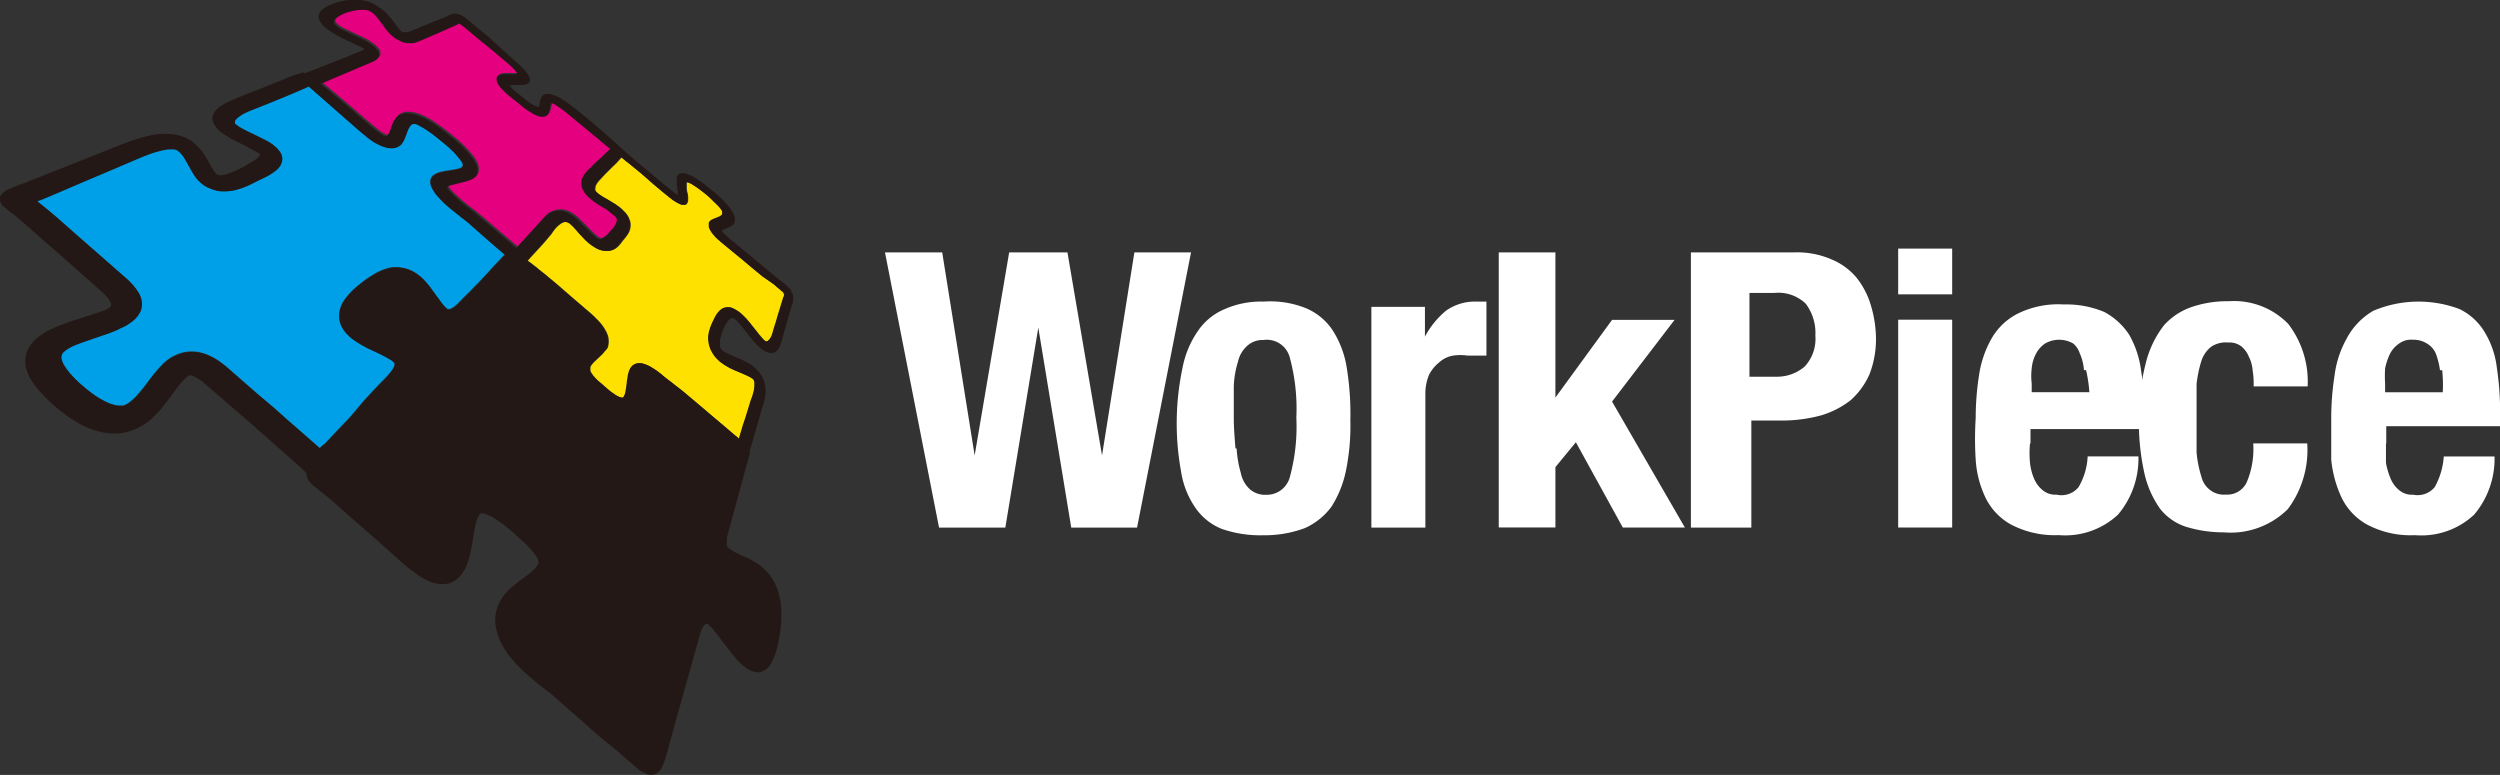 <svg xmlns="http://www.w3.org/2000/svg" width="150.847" height="46.759" viewBox="0 0 150.847 46.759">
  <rect x="0" y="0" width="150.847" height="46.759" fill="#333333" stroke="none"/>
  <g id="グループ_8" data-name="グループ 8" transform="translate(-606.153 -2481)">
    <g id="グループ_3" data-name="グループ 3" transform="translate(659.552 2496)">
      <path id="パス_1" data-name="パス 1" d="M52.843,9.93,54.8,22.18h0L56.883,9.93H60.4l2.086,12.25h0L64.438,9.93h3.418L64.6,26.534H60.629L58.641,14.467h0L56.652,26.534h-4L49.39,9.93h3.453Z" transform="translate(-49.39 -9.699)" fill="#fff"/>
      <path id="パス_2" data-name="パス 2" d="M70.905,18.407a5.786,5.786,0,0,1,.914-2.184,3.661,3.661,0,0,1,1.625-1.332,5.441,5.441,0,0,1,2.344-.453,5.78,5.78,0,0,1,2.539.391,3.614,3.614,0,0,1,1.625,1.332,5.861,5.861,0,0,1,.843,2.184,17.391,17.391,0,0,1,.231,3.258,13.54,13.54,0,0,1-.257,2.992,6.448,6.448,0,0,1-.879,2.211,4.023,4.023,0,0,1-1.625,1.305,6.927,6.927,0,0,1-2.477.426,7.068,7.068,0,0,1-2.539-.391,3.534,3.534,0,0,1-1.6-1.305,5.268,5.268,0,0,1-.843-2.184,16.144,16.144,0,0,1,.1-6.25Zm3.258,4.883a6.639,6.639,0,0,0,.257,1.5,1.774,1.774,0,0,0,.55.977,1.39,1.39,0,0,0,.977.328,1.438,1.438,0,0,0,1.429-1.074,11.569,11.569,0,0,0,.391-3.578,11.826,11.826,0,0,0-.391-3.613,1.432,1.432,0,0,0-1.6-1.074,1.359,1.359,0,0,0-.977.355,1.789,1.789,0,0,0-.55.941,5.716,5.716,0,0,0-.257,1.5v1.891c0,.684.062,1.305.1,1.855h.062Z" transform="translate(-52.946 -11.24)" fill="#fff"/>
      <path id="パス_3" data-name="パス 3" d="M87.812,14.759v1.793h0a5.26,5.26,0,0,1,1.27-1.563,3.035,3.035,0,0,1,1.82-.55h.621V17.7H90.386a2.917,2.917,0,0,0-.879,0,1.669,1.669,0,0,0-.817.391,2.387,2.387,0,0,0-.621.746,2.954,2.954,0,0,0-.231,1.136v8.105H84.58V14.759H87.8Z" transform="translate(-55.232 -11.242)" fill="#fff"/>
      <path id="パス_4" data-name="パス 4" d="M97.348,18.687h0L100.766,14h3.773l-3.773,4.93,4.395,7.6h-3.746l-2.832-5.147-1.234,1.5v3.643H93.93V9.93h3.418v8.757Z" transform="translate(-56.896 -9.699)" fill="#fff"/>
      <path id="パス_5" data-name="パス 5" d="M114.084,9.929a5.2,5.2,0,0,1,2.282.426,3.923,3.923,0,0,1,1.5,1.1,4.9,4.9,0,0,1,.843,1.6,7.238,7.238,0,0,1,.328,1.989,5.879,5.879,0,0,1-.391,2.239,4.574,4.574,0,0,1-1.136,1.563,5.375,5.375,0,0,1-1.793.919,9.088,9.088,0,0,1-2.282.309h-1.918v6.459H107.87V9.929Zm-1.074,7.5a2.556,2.556,0,0,0,1.722-.61,2.448,2.448,0,0,0,.648-1.872,2.926,2.926,0,0,0-.586-1.93,2.391,2.391,0,0,0-1.891-.643h-1.5v5.056H113Z" transform="translate(-59.242 -9.699)" fill="#fff"/>
      <path id="パス_6" data-name="パス 6" d="M125.778,9.67v2.76H122.52V9.67Zm0,4.29V26.5H122.52V13.96Z" transform="translate(-61.385 -9.67)" fill="#fff"/>
      <path id="パス_7" data-name="パス 7" d="M131.751,23.018a6.462,6.462,0,0,0,0,1.172,3.377,3.377,0,0,0,.257.977,1.789,1.789,0,0,0,.524.684,1.172,1.172,0,0,0,.817.257,1.33,1.33,0,0,0,1.332-.453,4.027,4.027,0,0,0,.55-1.855h3.063a5.227,5.227,0,0,1-1.234,3.516,4.664,4.664,0,0,1-3.578,1.234,5.655,5.655,0,0,1-2.894-.648,3.7,3.7,0,0,1-1.527-1.625,6.193,6.193,0,0,1-.586-2.282,19.631,19.631,0,0,1,0-2.5,16.675,16.675,0,0,1,.2-2.575,6.268,6.268,0,0,1,.746-2.211,3.787,3.787,0,0,1,1.6-1.527,5.526,5.526,0,0,1,2.77-.55,5.909,5.909,0,0,1,2.441.453,4.106,4.106,0,0,1,1.5,1.367,5.806,5.806,0,0,1,.719,2.148,18.028,18.028,0,0,1,.231,2.77v.781h-6.9v.879Zm3.258-4.43a3.093,3.093,0,0,0-.257-1.012,1.315,1.315,0,0,0-.391-.586,1.7,1.7,0,0,0-1.7,0,1.684,1.684,0,0,0-.55.621,2.338,2.338,0,0,0-.257.879,3.938,3.938,0,0,0,0,.914v.524h3.48a8.3,8.3,0,0,0-.2-1.332h-.133Z" transform="translate(-62.663 -11.262)" fill="#fff"/>
      <path id="パス_8" data-name="パス 8" d="M148.052,18.6a2.176,2.176,0,0,0-.231-.843,1.565,1.565,0,0,0-.453-.621,1.177,1.177,0,0,0-.781-.231,1.588,1.588,0,0,0-1.039.257,1.8,1.8,0,0,0-.586.843,7.426,7.426,0,0,0-.293,1.4v4.137a6.91,6.91,0,0,0,.293,1.465,1.412,1.412,0,0,0,.55.817,1.348,1.348,0,0,0,.914.257,1.3,1.3,0,0,0,1.27-.746,5.165,5.165,0,0,0,.391-2.344h3.258a5.942,5.942,0,0,1-1.172,3.968,4.906,4.906,0,0,1-3.871,1.4,7.684,7.684,0,0,1-2.246-.328,3.257,3.257,0,0,1-1.6-1.11,5.972,5.972,0,0,1-.941-2.148,14.294,14.294,0,0,1-.328-3.258,12.989,12.989,0,0,1,.391-3.258,6.077,6.077,0,0,1,1.136-2.406,4.011,4.011,0,0,1,1.722-1.11,6.719,6.719,0,0,1,2.184-.328,4.56,4.56,0,0,1,3.578,1.367,5.708,5.708,0,0,1,1.172,3.773h-3.258a5.111,5.111,0,0,0-.062-.977Z" transform="translate(-65.529 -11.238)" fill="#fff"/>
      <path id="パス_9" data-name="パス 9" d="M157.563,23v1.172a4.593,4.593,0,0,0,.293.977,1.79,1.79,0,0,0,.524.684,1.172,1.172,0,0,0,.817.257,1.347,1.347,0,0,0,1.305-.453,4.411,4.411,0,0,0,.55-1.855h3.063a5.227,5.227,0,0,1-1.234,3.516,4.664,4.664,0,0,1-3.578,1.234,5.567,5.567,0,0,1-2.894-.648,3.7,3.7,0,0,1-1.527-1.625,7.03,7.03,0,0,1-.621-2.282v-2.5a16.682,16.682,0,0,1,.2-2.575,6.108,6.108,0,0,1,.719-2.211,4.207,4.207,0,0,1,1.625-1.7,7.008,7.008,0,0,1,5.2-.1,3.6,3.6,0,0,1,1.5,1.367,5.31,5.31,0,0,1,.746,2.148,18.009,18.009,0,0,1,.2,2.77v.781H157.58V23Zm3.258-4.43a4.459,4.459,0,0,0-.257-1.012,1.289,1.289,0,0,0-.524-.586,1.494,1.494,0,0,0-.843-.231,1.247,1.247,0,0,0-.843.231,1.683,1.683,0,0,0-.55.621,3.79,3.79,0,0,0-.293.879,7.853,7.853,0,0,0,0,.914v.524h3.48a8.534,8.534,0,0,0-.035-1.332h-.133Z" transform="translate(-66.996 -11.241)" fill="#fff"/>
    </g>
    <g id="グループ_2" data-name="グループ 2" transform="translate(606.153 2481)">
      <path id="パス_10" data-name="パス 10" d="M27.758,12.634l-.047-.035-.035-.035c-.176-.129-.328-.258-.48-.375l-.422-.34c-.129-.105-.246-.211-.351-.3a3.179,3.179,0,0,1-.281-.281c-.082-.094-.152-.176-.222-.246a1.674,1.674,0,0,1-.164-.234c-.047-.07-.082-.152-.129-.222a.706.706,0,0,1-.07-.222v-.187A.484.484,0,0,1,25.7,9.87a.52.52,0,0,1,.129-.094l.129-.07s.094-.035.141-.047a.715.715,0,0,1,.152-.035l.152-.035.3-.047.281-.047.234-.047a1.03,1.03,0,0,0,.176-.059l.07-.047a.239.239,0,0,0,.035-.222.475.475,0,0,0-.059-.105.52.52,0,0,0-.094-.129,1.574,1.574,0,0,0-.129-.164l-.105-.129-.129-.141L26.833,8.3s-.105-.105-.176-.164c-.269-.234-.5-.422-.726-.6s-.41-.316-.574-.422c-.141-.094-.281-.176-.422-.258a1.905,1.905,0,0,0-.269-.129.316.316,0,0,0-.246.023l-.047.035-.047.059a.694.694,0,0,0-.047.07L24.233,7c-.023.059-.047.129-.082.2l-.082.222a1.952,1.952,0,0,1-.094.234.848.848,0,0,1-.129.222.7.7,0,0,1-.129.141.594.594,0,0,1-.187.105.685.685,0,0,1-.258.059,1.546,1.546,0,0,1-.328-.023,2.544,2.544,0,0,1-.422-.141A3.56,3.56,0,0,1,22.1,7.8a2.829,2.829,0,0,1-.422-.316c-.152-.117-.316-.258-.492-.41L18.273,4.519,18.2,4.46l-.047.023-.094.047-.105.047-.3.129-.773.328-1.03.422-1.066.422a4.471,4.471,0,0,0-.539.246,1.488,1.488,0,0,0-.316.211.668.668,0,0,0-.152.164.143.143,0,0,0-.035.105v.07c0,.012.012.023.023.035s.035.035.047.047a.21.21,0,0,0,.082.059L14,6.9l.141.082.152.082c.117.059.234.129.375.187l.41.2.422.211a4.537,4.537,0,0,1,.422.234,1.944,1.944,0,0,1,.246.187,2,2,0,0,1,.222.222,1.2,1.2,0,0,1,.164.258.607.607,0,0,1,.059.281A.657.657,0,0,1,16.5,9.2a1.075,1.075,0,0,1-.281.328,4.105,4.105,0,0,1-.468.316c-.187.105-.457.222-.667.328s-.4.211-.6.293a2.9,2.9,0,0,1-.562.2,4.158,4.158,0,0,1-.55.105,2.352,2.352,0,0,1-.574,0h-.023a1.68,1.68,0,0,1-.328-.082,2.179,2.179,0,0,1-.293-.117c-.094-.047-.176-.094-.258-.141a2.572,2.572,0,0,1-.211-.164c-.059-.059-.129-.105-.176-.164a1.845,1.845,0,0,1-.141-.176,1.526,1.526,0,0,1-.117-.176l-.105-.176-.187-.328c-.059-.105-.117-.222-.176-.316s-.105-.187-.164-.269a.933.933,0,0,0-.176-.2.758.758,0,0,0-.105-.094.356.356,0,0,0-.082-.059l-.082-.035-.094-.023h-.3a2.714,2.714,0,0,0-.445.07,4.736,4.736,0,0,0-.621.176c-.234.082-.515.187-.808.316l-1.639.7-1.745.738-1.417.609-.586.246-.2.082-.187.082-.164.059-.152.059.141.117.164.129.187.152.2.164.5.422,1.206,1.066,1.5,1.312,1.358,1.194a5.85,5.85,0,0,1,.48.457,2.987,2.987,0,0,1,.34.445,1.742,1.742,0,0,1,.2.422,1.011,1.011,0,0,1,.035.457,1.573,1.573,0,0,1-.082.316,1.14,1.14,0,0,1-.176.281,1.167,1.167,0,0,1-.234.246,2.287,2.287,0,0,1-.269.2,1.493,1.493,0,0,1-.293.176c-.105.059-.211.094-.316.152s-.211.094-.316.141l-.328.129-.656.222-.644.222c-.211.07-.41.141-.574.211a3.366,3.366,0,0,0-.468.211,1.226,1.226,0,0,0-.222.141,1.24,1.24,0,0,0-.141.117.644.644,0,0,0-.082.105A.372.372,0,0,0,3.3,20.7a.4.4,0,0,0,0,.234,1.335,1.335,0,0,0,.176.4,4.885,4.885,0,0,0,.422.55,6.2,6.2,0,0,0,.691.667,8.866,8.866,0,0,0,.738.574,5.384,5.384,0,0,0,.621.363,2.4,2.4,0,0,0,.48.187,1.476,1.476,0,0,0,.328.059h.281l.117-.047.129-.07s.105-.07.152-.105a1.521,1.521,0,0,0,.164-.141l.176-.164c.059-.059.117-.129.176-.2q.176-.193.351-.422c.117-.152.234-.316.351-.468s.246-.316.375-.468l.422-.457a3.645,3.645,0,0,1,.328-.269,2.137,2.137,0,0,1,.422-.234,2.324,2.324,0,0,1,.48-.164,2.188,2.188,0,0,1,.55-.047,2.236,2.236,0,0,1,.55.082,2.607,2.607,0,0,1,.5.187,5.262,5.262,0,0,1,.492.281c.164.117.328.246.492.375l1.7,1.487,1.159.984c.422.375.855.761,1.276,1.124l1.042.913.422.375.023.023v-.023l.094-.082.082-.082.105-.07.094-.094.2-.211.527-.562.738-.773.831-.984.141-.152.141-.152.141-.152.141-.152c.07-.07.141-.152.211-.222l.2-.211.2-.2.187-.2a2.39,2.39,0,0,0,.269-.316,1.608,1.608,0,0,0,.152-.234.813.813,0,0,0,.059-.152v-.141a.165.165,0,0,0-.047-.047l-.105-.082-.129-.094-.164-.094a1.4,1.4,0,0,0-.187-.094c-.105-.059-.234-.129-.363-.187l-.4-.187q-.228-.105-.422-.211a3.043,3.043,0,0,1-.422-.246l-.07-.047-.07-.047-.07-.047-.07-.047a1.413,1.413,0,0,1-.281-.246,3.07,3.07,0,0,1-.258-.293,1.383,1.383,0,0,1-.187-.34,1.435,1.435,0,0,1-.094-.386V18.4a1.552,1.552,0,0,1,.059-.515,1.64,1.64,0,0,1,.222-.48,3.852,3.852,0,0,1,.386-.48,5.126,5.126,0,0,1,.527-.48l.059-.047.059-.047.059-.047.059-.047a7.234,7.234,0,0,1,.621-.422,3.15,3.15,0,0,1,.562-.281A2.83,2.83,0,0,1,23.2,15.4a1.985,1.985,0,0,1,.527,0,2.112,2.112,0,0,1,1.054.41,2.675,2.675,0,0,1,.386.34c.105.117.211.234.316.363s.187.246.269.363.164.234.246.34.152.222.222.3a1.911,1.911,0,0,0,.2.234l.105.105.07.059h.129a1.215,1.215,0,0,0,.117-.047.785.785,0,0,0,.164-.105c.07-.059.141-.117.2-.176l.082-.082.141-.141.164-.176.281-.269.094-.094.082-.082.059-.07.035-.035.082-.082.082-.082.082-.082.082-.082.515-.55.422-.468.316-.328.117-.129a2.035,2.035,0,0,0,.152-.176c.023-.023.023-.035.047-.059-.691-.562-2.26-1.967-2.26-1.967l-.047-.035Z" transform="translate(0.405 0.728)" fill="#00a0e9"/>
      <path id="パス_11" data-name="パス 11" d="M30.258,12.777a1.191,1.191,0,0,1,.328-.152,1.264,1.264,0,0,1,.48-.035,1.641,1.641,0,0,1,.691.316c.094.07.187.152.281.234l.234.234L32.9,14l.164.152.094.07.07.047a.394.394,0,0,0,.117.047.346.346,0,0,0,.105-.023l.07-.035a.522.522,0,0,0,.094-.059l.105-.082.105-.105a1.241,1.241,0,0,0,.117-.141,3.071,3.071,0,0,0,.258-.293,1.5,1.5,0,0,0,.129-.234.491.491,0,0,0,.047-.176.2.2,0,0,0-.059-.187l-.082-.082-.5-.4-.269-.152-.281-.176c-.094-.059-.187-.129-.281-.2l-.047-.047-.059-.047-.059-.047-.059-.047-.129-.129-.105-.141-.094-.152a.464.464,0,0,1-.07-.152.808.808,0,0,1-.047-.293.726.726,0,0,1,.047-.269.842.842,0,0,1,.141-.246,1.065,1.065,0,0,1,.211-.246l.375-.375.363-.328.609-.586-.2-.164-.562-.468-.843-.7-.8-.656c-.152-.129-.293-.246-.422-.34s-.234-.176-.328-.234-.164-.105-.222-.141L30.48,6.1h-.059l-.023.035s-.023.164-.035.2-.035.094-.035.141a.618.618,0,0,1-.035.141.717.717,0,0,1-.059.141.51.51,0,0,1-.07.082.475.475,0,0,1-.105.059.346.346,0,0,1-.152.023.58.58,0,0,1-.2-.023,1.366,1.366,0,0,1-.3-.117c-.105-.059-.211-.117-.316-.187s-.222-.152-.351-.246-.222-.187-.4-.328-.328-.258-.468-.375c-.117-.105-.234-.211-.351-.328a1.922,1.922,0,0,1-.246-.281.637.637,0,0,1-.141-.492.356.356,0,0,1,.059-.082.109.109,0,0,1,.082-.047l.082-.035.2-.023h.492a1.988,1.988,0,0,0,.269,0,.089.089,0,0,0,.047-.023V4.3l-.035-.07a.806.806,0,0,0-.129-.152l-.234-.234c-.094-.094-.222-.187-.363-.316l-.738-.621-.808-.656-.6-.5-.234-.2-.105-.082-.094-.07-.082-.059-.059-.047-.059.035-.082.035-.094.047-.117.047-.129.059-.316.141-.422.187-.48.211-.7.3a1.249,1.249,0,0,1-.222.082,1.506,1.506,0,0,1-.222.047h-.246a1.084,1.084,0,0,1-.269-.047,1.564,1.564,0,0,1-.211-.082.82.82,0,0,1-.2-.105,1.525,1.525,0,0,1-.176-.117,1.24,1.24,0,0,1-.141-.117,1.166,1.166,0,0,1-.129-.117l-.105-.117-.094-.117-.094-.117-.164-.234c-.059-.07-.105-.141-.164-.222a1.488,1.488,0,0,0-.164-.2A1.945,1.945,0,0,0,19.73.728L19.637.646,19.555.587,19.473.54,19.379.505,19.18.47H18.9a1.927,1.927,0,0,0-.363.047c-.152.035-.3.07-.457.117a2.82,2.82,0,0,0-.386.176c-.082.047-.164.105-.246.164a.468.468,0,0,0-.117.141.162.162,0,0,0,0,.105v.047a.089.089,0,0,0,.023.047c.012.023.035.035.047.047l.082.07.117.094.141.082.164.082.176.082c.141.07.281.141.422.2l.422.2a3.56,3.56,0,0,1,.422.222c.129.082.258.176.386.269l.094.094a.644.644,0,0,1,.082.105A.458.458,0,0,1,20,2.976a.372.372,0,0,1,.035.105.444.444,0,0,1,0,.176.3.3,0,0,1-.094.141,1.326,1.326,0,0,1-.152.117,1.769,1.769,0,0,1-.211.105l-.808.34-.878.375-.714.3-.3.129-.105.047-.094.035-.082.035-.082.035L16.615,5a1.284,1.284,0,0,1,.117.094l.129.105L17,5.318l.222.187.574.48.785.667c.269.246.562.492.855.726h0c.141.141.281.234.386.328s.222.164.3.222a1.9,1.9,0,0,0,.211.117.416.416,0,0,0,.105.047h.035l.047-.047.047-.059s.047-.047.047-.082.035-.059.047-.094a1.127,1.127,0,0,0,.082-.211c.023-.07.059-.152.082-.234a2.183,2.183,0,0,1,.117-.234,1.287,1.287,0,0,1,.164-.211.752.752,0,0,1,.152-.117,1.564,1.564,0,0,1,.211-.082,1,1,0,0,1,.269-.023,1.453,1.453,0,0,1,.316.035h.023a3.585,3.585,0,0,1,.562.2,4.46,4.46,0,0,1,.609.34c.211.141.445.3.7.5s.539.433.855.691c.176.164.316.316.457.457.117.129.234.258.34.386a3.485,3.485,0,0,1,.234.34,1.126,1.126,0,0,1,.129.328.829.829,0,0,1,0,.34.717.717,0,0,1-.059.141.276.276,0,0,1-.094.105.421.421,0,0,1-.117.082l-.129.07s-.094.035-.141.047l-.141.047-1.1.281s-.047.035-.035.059v.023a.324.324,0,0,0,.07.129,2.181,2.181,0,0,0,.269.3c.129.129.293.281.515.468s.48.4.808.632l.972.82,1.534,1.312,1.7-1.862a1.81,1.81,0,0,1,.316-.281Z" transform="translate(2.917 0.045)" fill="#e4007f"/>
      <path id="パス_12" data-name="パス 12" d="M25.78,25.57Z" transform="translate(4.502 4.338)" fill="#231815"/>
      <path id="パス_13" data-name="パス 13" d="M42.425,16.185l-.105-.094-.129-.105a2.627,2.627,0,0,0-.234-.2L41.3,15.33l-.738-.609-.539-.457-.176-.141-.925-.761c-.094-.082-.176-.152-.258-.222s-.152-.141-.222-.211l-.176-.211a2.037,2.037,0,0,1-.129-.211.813.813,0,0,1-.059-.152v-.234a.248.248,0,0,1,.035-.082l.059-.059a.32.32,0,0,1,.059-.047l.07-.035.07-.035.152-.059.141-.059a1.029,1.029,0,0,0,.117-.059.157.157,0,0,0,.082-.07c0-.012.023-.023.023-.047v-.141a1.216,1.216,0,0,0-.082-.141c-.047-.059-.105-.129-.187-.222a3.728,3.728,0,0,0-.3-.293c-.117-.105-.269-.258-.422-.386s-.3-.234-.422-.328-.234-.164-.328-.222a1.38,1.38,0,0,0-.222-.129.419.419,0,0,0-.129-.047s-.094-.035-.082.035v.316a.875.875,0,0,0,.035.234,1.818,1.818,0,0,1,.047.246v.234a.4.4,0,0,1-.059.2c-.012.012-.023.035-.047.047s-.035.023-.059.035h-.176a.577.577,0,0,1-.2-.07,1.9,1.9,0,0,1-.211-.117,1.491,1.491,0,0,1-.222-.152c-.082-.059-.152-.129-.234-.187-.246-.2-.527-.433-.808-.667l-.749-.656-.609-.5-.246-.2-.129-.094-.105-.094-.094-.07-.07-.059-.035.047L32.46,8.5l-.258.246-.34.34c-.129.129-.246.258-.363.386a1.712,1.712,0,0,0-.187.222.934.934,0,0,0-.094.187.878.878,0,0,0-.023.234c.07.211.656.515.656.515l.258.152.269.164c.094.059.176.129.269.187a2.034,2.034,0,0,1,.176.152l.176.176a1.279,1.279,0,0,1,.152.2.777.777,0,0,1,.105.222.786.786,0,0,1,.07.328.986.986,0,0,1-.047.316,1.015,1.015,0,0,1-.164.316,3.812,3.812,0,0,1-.269.34,2.85,2.85,0,0,1-.234.293,1.309,1.309,0,0,1-.246.2,1.246,1.246,0,0,1-.293.105,1.427,1.427,0,0,1-.316,0H31.71a1.317,1.317,0,0,1-.363-.117,1.884,1.884,0,0,1-.328-.2c-.105-.082-.2-.152-.293-.234a2.434,2.434,0,0,1-.246-.246l-.222-.234-.2-.234-.187-.2a1.8,1.8,0,0,0-.164-.152l-.094-.07a.477.477,0,0,0-.3-.047.887.887,0,0,0-.211.105,2.342,2.342,0,0,0-.258.222,3.261,3.261,0,0,0-.3.4l-.468.55-.386.422-.258.281-.094.105-.07.07s-.07.105-.094.105h-.012l-.035.07a.926.926,0,0,0,.129.094l.164.129.2.152.222.187.3.234.785.656.984.855.937.8a3.819,3.819,0,0,1,.386.363,2.861,2.861,0,0,1,.316.34,2.193,2.193,0,0,1,.234.34,1.614,1.614,0,0,1,.164.351A1.052,1.052,0,0,1,32,19.3a1.016,1.016,0,0,1-.059.328,1.183,1.183,0,0,1-.152.187l-.176.211-.2.187-.187.176a2.165,2.165,0,0,0-.164.164,1.326,1.326,0,0,0-.117.152.351.351,0,0,0-.047.094v.211a.484.484,0,0,0,.059.129c.047.07.094.141.141.2.082.094.176.187.269.281a5.429,5.429,0,0,1,.422.363c.152.129.281.246.4.328s.211.152.293.2a1.038,1.038,0,0,0,.2.094l.105.035h.094l.035-.047s.023-.035.035-.059.023-.059.035-.082c.035-.035,0-.07.035-.105s0-.035.023-.129.035-.176.047-.281.023-.2.035-.3a2.942,2.942,0,0,0,.047-.316,2.136,2.136,0,0,1,.082-.293,1.182,1.182,0,0,1,.082-.176.554.554,0,0,1,.129-.152.594.594,0,0,1,.187-.105.891.891,0,0,1,.246-.035.8.8,0,0,1,.281.059,2.376,2.376,0,0,1,.3.129c.105.059.211.129.328.2s.234.176.363.269l.07.059.152.129.211.164.234.176c.082.059.152.129.234.187l.211.164.164.129.117.094.82.691.925.785.749.632.3.258.152.129.141.117.129.105.094.094.023-.082.023-.094a.354.354,0,0,0,.035-.105L40,24.722l.047-.152c.035-.094.082-.246.129-.422s.129-.386.2-.621.152-.492.234-.761a2.323,2.323,0,0,0,.152-.457,1.808,1.808,0,0,0,.059-.363v-.234a.2.2,0,0,0-.035-.117v-.023l-.035-.035L40.7,21.49l-.082-.047a.442.442,0,0,0-.094-.059l-.117-.059-.129-.059-.293-.129-.316-.129-.328-.152c-.105-.059-.269-.152-.34-.2s-.152-.105-.234-.164a2.1,2.1,0,0,1-.234-.222A1.192,1.192,0,0,1,38.326,20a1.528,1.528,0,0,1-.164-.3,1.969,1.969,0,0,1-.105-.375,1.773,1.773,0,0,1-.023-.351,1.306,1.306,0,0,1,.059-.363,2.021,2.021,0,0,1,.129-.375,3.783,3.783,0,0,1,.234-.492,1.29,1.29,0,0,1,.234-.328.81.81,0,0,1,.258-.187.94.94,0,0,1,.316-.047.47.47,0,0,1,.176.035,1.182,1.182,0,0,1,.176.082l.176.105c.059.035.105.082.164.117l.152.141.141.141a1.4,1.4,0,0,1,.129.141l.129.152c.082.094.152.2.234.293l.222.281c.07.094.141.176.2.246s.117.141.176.2a.67.67,0,0,0,.094.082l.047.047h.07a.2.2,0,0,0,.082-.035.9.9,0,0,0,.105-.105,1.763,1.763,0,0,0,.117-.2,1.533,1.533,0,0,0,.105-.328c.059-.187.129-.41.187-.621s.129-.433.187-.621l.141-.468.059-.187.035-.117a.257.257,0,0,0,.035-.094.3.3,0,0,1,.023-.082v-.059a.446.446,0,0,0-.07-.059l-.094-.082Z" transform="translate(4.731 1.357)" fill="#ffe100"/>
      <path id="パス_14" data-name="パス 14" d="M47.685,17.584l-.094-.117-.094-.094-.094-.094-.094-.094-.55-.422-.574-.48-.738-.609-.035-.035-.667-.55-.913-.749-.105-.094a.5.5,0,0,1-.082-.082l-.07-.07-.047-.047L43.493,14l-.023-.035a.264.264,0,0,1,.059-.059.547.547,0,0,1,.117-.059l.152-.059.164-.07.082-.047.07-.047.059-.059a.377.377,0,0,0,.047-.082.758.758,0,0,0,.047-.152V13.2a.618.618,0,0,0-.035-.141.987.987,0,0,0-.07-.164c-.059-.105-.129-.211-.2-.316a4.06,4.06,0,0,0-.293-.34,3.982,3.982,0,0,0-.386-.375,6.117,6.117,0,0,0-.492-.422c-.187-.152-.34-.269-.492-.386s-.293-.2-.422-.281a2.023,2.023,0,0,0-.351-.187,1.338,1.338,0,0,0-.3-.105h-.187a.333.333,0,0,0-.141.047.316.316,0,0,0-.094.082.416.416,0,0,0-.047.105v.41c0,.07.059.5.059.5v.176l-.047-.035-.07-.047-.234-.176-.8-.656-.785-.656-.6-.5-.246-.211-1.675-1.5-.726-.621c-.258-.222-.527-.422-.785-.644-.187-.152-.363-.281-.5-.386s-.281-.211-.422-.3a2.361,2.361,0,0,0-.375-.211,2.913,2.913,0,0,0-.34-.129c-.059-.012-.129-.023-.2-.035H32.86a.288.288,0,0,0-.129.047.157.157,0,0,0-.082.07.484.484,0,0,0-.082.129c-.023.047-.07.234-.082.269a1.233,1.233,0,0,1-.035.246c-.012.012-.07.105-.621-.258-.094-.07-.2-.152-.316-.258-.164-.129-.293-.234-.422-.328a2.957,2.957,0,0,1-.258-.234c-.059-.059-.105-.117-.129-.141a.107.107,0,0,1-.035-.059l.187-.023h.656l.094-.023.094-.023.082-.047a.264.264,0,0,0,.059-.059.189.189,0,0,0,.047-.082V4.819a.211.211,0,0,0-.023-.117,1.628,1.628,0,0,0-.129-.246,1.6,1.6,0,0,0-.222-.269,4.02,4.02,0,0,0-.316-.3c-.129-.105-1.9-1.721-1.9-1.721l-.6-.48-.234-.2-.117-.094-.105-.094-.105-.082-.094-.07-.094-.07L27.848,1a1.044,1.044,0,0,0-.117-.059L27.591.885A.88.88,0,0,0,27.415.85h-.129l-.094.023-.082.035-.07.035-.082.035-.094.047-.105.047-.129.047-.328.129-.457.187-.48.2-.714.293-.152.047h-.281s-.082-.059-.129-.094l-.152-.187c-.059-.07-.117-.152-.187-.246s-.129-.176-.2-.269l-.117-.141L23.3.9,23.164.756A2.039,2.039,0,0,0,23,.616c-.059-.047-.129-.094-.2-.141L22.591.334A1.22,1.22,0,0,0,22.38.217a2.278,2.278,0,0,0-.258-.094C21.982.089,21.841.053,21.7.03h-.457a2.659,2.659,0,0,0-.527.035,4.014,4.014,0,0,0-.539.129,4.552,4.552,0,0,0-.457.187,3.052,3.052,0,0,0-.328.2A.493.493,0,0,0,19.206.8a.491.491,0,0,0-.059.258.484.484,0,0,0,.059.222,1.491,1.491,0,0,0,.152.222,1.788,1.788,0,0,0,.211.211c.082.059.164.129.246.176a3.541,3.541,0,0,0,.386.246c.129.082.269.141.4.211l.386.187.363.176.176.07.141.07.105.059.082.047.035.035-.035.035-.047.035-.07.035-.094.035-.831.34-1.686.667-.7.269-.105.047a.136.136,0,0,0-.105-.047,7.317,7.317,0,0,0-1.089.375l-.785.316-1.054.422-1.066.422c-.222.094-.422.176-.609.269a3.68,3.68,0,0,0-.457.281,1.388,1.388,0,0,0-.293.293.926.926,0,0,0-.129.34.594.594,0,0,0,.047.281.884.884,0,0,0,.152.269,2.219,2.219,0,0,0,.222.246,2.154,2.154,0,0,0,.258.2c.141.094.281.176.422.258s.293.152.422.222l.422.2.878.492c.07.047.047.105.012.152a1.085,1.085,0,0,1-.164.164,2.915,2.915,0,0,1-.351.222,6.384,6.384,0,0,1-1.475.714,2.215,2.215,0,0,1-.269.059h-.152a.314.314,0,0,1-.141-.047l-.094-.094a2.375,2.375,0,0,1-.152-.211c-.047-.082-.105-.176-.164-.269s-.117-.2-.176-.316-.129-.222-.2-.328l-.117-.164L11.981,9l-.164-.164c-.059-.059-.4-.34-.4-.34s-.176-.094-.269-.141a2.346,2.346,0,0,0-.3-.117,3.353,3.353,0,0,0-.328-.082h-.023a3.545,3.545,0,0,0-.7-.047,4.077,4.077,0,0,0-.749.082c-.281.059-.562.129-.831.211-.3.094-.621.211-.984.351l-1.675.667-1.792.714-1.452.574-.6.234-.3.129-.269.094L.9,11.26l-.211.082-.187.082a1.659,1.659,0,0,0-.211.094,1.278,1.278,0,0,0-.2.152,1,1,0,0,0-.176.258v.164a.618.618,0,0,0,.035.141c.023.047.047.082.07.129a.316.316,0,0,0,.082.094,1.911,1.911,0,0,0,.234.2c.082.07.164.129.258.2l.3.234c.105.094.234.187.375.316l.5.445c.316.281.749.667,1.241,1.089L4.557,16.3l1.393,1.23c.129.117.258.234.375.363a1.261,1.261,0,0,1,.211.281.906.906,0,0,1,.082.187V18.5a.875.875,0,0,1-.152.129l-.187.105c-.141.07-1.7.562-1.7.562-.234.07-.468.152-.7.234l-.363.141c-.117.047-.234.094-.363.152s-.234.117-.363.176a3.305,3.305,0,0,0-.34.211,2.516,2.516,0,0,0-.609.539,2.118,2.118,0,0,0-.222.34,2.055,2.055,0,0,0-.141.375,1.833,1.833,0,0,0,0,.714,2.854,2.854,0,0,0,.293.738,5.546,5.546,0,0,0,.6.785,8.666,8.666,0,0,0,.878.855,9.4,9.4,0,0,0,.937.714,6.2,6.2,0,0,0,.9.515,4.584,4.584,0,0,0,.878.3,3.85,3.85,0,0,0,.89.105,3.155,3.155,0,0,0,.667-.082,3.486,3.486,0,0,0,1.112-.48,2.266,2.266,0,0,0,.422-.328,7.129,7.129,0,0,0,.515-.515c.152-.176.281-.351.422-.527s.246-.34.363-.492.222-.3.316-.422l.152-.187a2.039,2.039,0,0,1,.141-.164l.129-.129.105-.094.094-.059a.467.467,0,0,0,.047-.035H11.4a.239.239,0,0,1,.105.023.906.906,0,0,1,.187.082c.094.047.187.105.269.152a2.448,2.448,0,0,1,.34.269l2.9,2.506,1.312,1.159,1.066.937.422.386.258.234.141.141s.023.105.035.164c-.059.187.386.632.5.691a2,2,0,0,1,.3.246l.351.269q.193.158.422.351l.375.34.972.855,1.3,1.136,1.37,1.218c.281.258.55.48.8.667a5.769,5.769,0,0,0,.714.468,2.718,2.718,0,0,0,.667.258,1.99,1.99,0,0,0,.644.035,1.257,1.257,0,0,0,.457-.164,1.477,1.477,0,0,0,.363-.293,2.178,2.178,0,0,0,.269-.375,2.821,2.821,0,0,0,.176-.386,5.753,5.753,0,0,0,.176-.6c.047-.2.082-.4.117-.6s.059-.375.094-.562.059-.351.094-.5a1.114,1.114,0,0,1,.047-.211.878.878,0,0,1,.059-.187c.023-.059.035-.105.059-.152a.421.421,0,0,1,.059-.105l.047-.07a.467.467,0,0,1,.035-.047h.129a.638.638,0,0,1,.258.059,2.1,2.1,0,0,1,.457.234c.222.141.445.293.656.457a8.464,8.464,0,0,1,.855.749,4.9,4.9,0,0,1,.55.515c.129.152.269.293.363.422a2.492,2.492,0,0,1,.187.293.813.813,0,0,1,.059.152v.117a.145.145,0,0,1-.047.094.976.976,0,0,1-.094.141,1.627,1.627,0,0,1-.246.246,2.89,2.89,0,0,1-.34.281l-.4.3c-.141.105-.281.222-.422.328l-.211.187-.2.211a1.944,1.944,0,0,0-.187.246,2.946,2.946,0,0,0-.176.281,2.8,2.8,0,0,0-.152.328,2.371,2.371,0,0,0-.105.386,2.56,2.56,0,0,0-.035.422,2.017,2.017,0,0,0,.047.457,3.654,3.654,0,0,0,.351.984,4.73,4.73,0,0,0,.656.949,9.75,9.75,0,0,0,.984.984c.386.34.855.7,1.347,1.077l1.546,1.358,1.405,1.241,1.054.855.4.351.269.234.234.2.211.187a2.254,2.254,0,0,0,.2.152,1.16,1.16,0,0,0,.2.129.777.777,0,0,0,.222.105.859.859,0,0,0,.234.059.712.712,0,0,0,.269-.035,1,1,0,0,0,.258-.176.938.938,0,0,0,.176-.246,1.868,1.868,0,0,0,.117-.269c.035-.094.059-.187.094-.269s.047-.187.082-.281.047-.2.082-.316.059-.222.094-.34l.105-.386s.082-.281.2-.714.281-1.03.468-1.675l.539-1.932.457-1.628c.035-.141.082-.281.129-.422a1.061,1.061,0,0,1,.129-.258.366.366,0,0,1,.105-.129.245.245,0,0,1,.07-.047h.035l.047.023.082.059.129.129a1.917,1.917,0,0,1,.246.293c.094.117.187.246.293.386s.211.293.328.422.234.316.363.468c.059.082.129.152.187.234a1.8,1.8,0,0,0,.2.222l.211.211a1.825,1.825,0,0,0,.234.187,1.608,1.608,0,0,0,.234.152.994.994,0,0,0,.258.105,1.818,1.818,0,0,0,.246.047.6.6,0,0,0,.246-.035.952.952,0,0,0,.386-.246,1.893,1.893,0,0,0,.293-.457,4.372,4.372,0,0,0,.234-.656c.059-.246.129-.527.176-.855a8.256,8.256,0,0,0,.094-.855c.012-.246.012-.48,0-.726a5.9,5.9,0,0,0-.082-.656,3.792,3.792,0,0,0-.187-.621,3.135,3.135,0,0,0-.457-.8,3.334,3.334,0,0,0-.269-.3,2.573,2.573,0,0,0-.269-.234,2.885,2.885,0,0,0-.4-.258,3.949,3.949,0,0,0-.375-.2l-.363-.164-.328-.152-.141-.082-.129-.082-.105-.07-.082-.07-.059-.047-.035-.035v-.445a2.788,2.788,0,0,1,.059-.3l.386-1.417c.07-.258.152-.55.234-.855s.164-.6.234-.855.129-.492.176-.656.07-.258.07-.258a.5.5,0,0,1,.059-.187c.012-.059.035-.105.047-.164s.035-.094.047-.141.023-.094.035-.129,0-.082.035-.129v-.2a.036.036,0,0,1,.012-.023V27.2a.173.173,0,0,1,.035-.105c.035-.035,0-.082.035-.117s0-.094.035-.141.023-.105.047-.152l.047-.152c.023-.105.07-.246.117-.422s.117-.4.187-.644.141-.5.222-.773c.059-.187.117-.363.152-.527a3.079,3.079,0,0,0,.07-.457,1.711,1.711,0,0,0-.035-.422,1.609,1.609,0,0,0-.129-.422,1.58,1.58,0,0,0-.176-.3,1.452,1.452,0,0,0-.211-.246,1.8,1.8,0,0,0-.222-.2,1.492,1.492,0,0,0-.222-.152c-.105-.059-.222-.129-.328-.176s-.211-.105-.316-.141l-.3-.129-.281-.129-.129-.059-.117-.059-.094-.059-.07-.059-.094-.117s-.023-.105-.035-.152v-.2a1.063,1.063,0,0,1,.035-.269,2.679,2.679,0,0,1,.094-.328,4.593,4.593,0,0,1,.187-.422,1.33,1.33,0,0,1,.176-.269A.573.573,0,0,1,44,19.258a.2.2,0,0,1,.117-.035h.047l.047.023a.163.163,0,0,1,.059.047c.035.023.059.059.094.082.059.047.105.117.176.187l.2.246.222.281c.07.105.152.2.234.3l.129.152.129.152.141.152s.094.094.152.141a1.752,1.752,0,0,1,.152.129l.176.105a1.181,1.181,0,0,0,.176.082l.176.035a.491.491,0,0,0,.258-.059.452.452,0,0,0,.187-.176,1.052,1.052,0,0,0,.141-.281,2.429,2.429,0,0,0,.117-.386c.059-.187.117-.422.176-.621s.129-.422.176-.632l.141-.48.059-.187a.173.173,0,0,1,.035-.105c.035-.035,0-.059.035-.094l.023-.082v-.363a.813.813,0,0,0-.059-.152c-.023-.047-.059-.094-.082-.141ZM30.2,29.938Zm.141-14.485s-.094.105-.152.176l-.117.129-.316.328-.422.468-.515.55-.082.082-.082.082-.082.082-.082.082-.035.035-.059.07-.082.082-.094.094-.281.269-.164.176-.141.141-.082.082a.933.933,0,0,1-.2.176.843.843,0,0,1-.281.152h-.129l-.07-.059a.857.857,0,0,1-.105-.105,1.911,1.911,0,0,1-.2-.234c-.07-.094-.141-.2-.222-.3s-.152-.222-.246-.34-.176-.246-.269-.363a3.052,3.052,0,0,0-.316-.363,2.675,2.675,0,0,0-.386-.34,2.784,2.784,0,0,0-.48-.269,1.961,1.961,0,0,0-.574-.141,1.985,1.985,0,0,0-.527,0,2.83,2.83,0,0,0-.539.152,5.033,5.033,0,0,0-.562.281,7.234,7.234,0,0,0-.621.422l-.059.047-.059.047-.059.047-.059.047a6.939,6.939,0,0,0-.527.48,3.851,3.851,0,0,0-.386.48,1.977,1.977,0,0,0-.222.48,1.518,1.518,0,0,0-.059.515v.059a1.55,1.55,0,0,0,.094.386,1.922,1.922,0,0,0,.187.34,1.54,1.54,0,0,0,.258.293,2.638,2.638,0,0,0,.281.246l.07.047.07.047.07.047.07.047c.141.094.281.164.422.246s.281.141.422.211l.4.187a3.529,3.529,0,0,1,.363.187,1.4,1.4,0,0,1,.187.094l.164.094.129.094.105.082a.164.164,0,0,1,.047.047v.141a.588.588,0,0,1-.059.152,1.609,1.609,0,0,1-.152.234c-.082.105-.176.211-.269.316l-.187.2-.2.2-.2.211c-.07.07-.141.152-.211.222l-.141.152-.141.152-.141.152-.141.152-.831.984-.738.773-.527.562-.2.211-.094.094-.105.07L19.324,27l-.082.082V27.1l-.035-.023-.422-.375-1.042-.913c-.422-.351-.855-.749-1.276-1.124l-1.159-.984-1.7-1.487a5.424,5.424,0,0,0-.492-.375,3.353,3.353,0,0,0-.492-.281,2.607,2.607,0,0,0-.5-.187,2.387,2.387,0,0,0-1.1-.035,2.324,2.324,0,0,0-.48.164,2.44,2.44,0,0,0-.422.234,3.645,3.645,0,0,0-.328.269,3.9,3.9,0,0,0-.422.457c-.141.152-.258.316-.375.468s-.234.316-.351.468-.234.293-.351.422c-.059.07-.117.129-.176.2l-.176.164s-.105.094-.164.141a1.712,1.712,0,0,1-.152.105l-.129.07-.117.047H7.1a1.076,1.076,0,0,1-.328-.059,2.4,2.4,0,0,1-.48-.187,4.762,4.762,0,0,1-.621-.363,6.923,6.923,0,0,1-.738-.574,7.465,7.465,0,0,1-.691-.667,2.747,2.747,0,0,1-.422-.55,1.217,1.217,0,0,1-.176-.4.4.4,0,0,1,0-.234.372.372,0,0,1,.035-.105.644.644,0,0,1,.082-.105c.047-.035.094-.082.141-.117s.129-.082.222-.141a3.366,3.366,0,0,1,.468-.211c.176-.07.375-.141.574-.211l.644-.222.656-.222.328-.129a2.584,2.584,0,0,0,.316-.141c.094-.059.211-.094.316-.152a1.493,1.493,0,0,0,.293-.176,2.286,2.286,0,0,0,.269-.2,1.565,1.565,0,0,0,.234-.246,1.846,1.846,0,0,0,.176-.281.9.9,0,0,0,.082-.316,1.478,1.478,0,0,0-.035-.457,1.394,1.394,0,0,0-.2-.422,3.188,3.188,0,0,0-.34-.445,4.427,4.427,0,0,0-.48-.457L6.068,15.546l-1.5-1.312L3.363,13.169l-.5-.422-.2-.164-.187-.152L2.309,12.3l-.141-.117.152-.059.164-.059.187-.082.2-.082.586-.246,1.417-.609,1.745-.738,1.639-.7q.457-.193.808-.316c.234-.082.445-.129.621-.176a2.928,2.928,0,0,1,.445-.07h.3l.094.023.082.035a.586.586,0,0,1,.082.059.758.758,0,0,1,.105.094c.059.059.117.129.176.2s.105.176.164.269.117.2.176.316l.187.328.105.176s.082.117.117.176l.141.176a1.2,1.2,0,0,0,.176.164,1.01,1.01,0,0,0,.211.164,1.1,1.1,0,0,0,.258.141,3.05,3.05,0,0,0,.293.117,2.683,2.683,0,0,0,.328.082h.023a2.352,2.352,0,0,0,.574,0,2.18,2.18,0,0,0,.55-.105,5.373,5.373,0,0,0,.562-.2c.187-.082.386-.187.6-.293s.468-.222.667-.328a4.1,4.1,0,0,0,.468-.316A1.075,1.075,0,0,0,16.853,10a1,1,0,0,0,.105-.363.754.754,0,0,0-.059-.281,1.2,1.2,0,0,0-.164-.258,2,2,0,0,0-.222-.222c-.082-.07-.164-.129-.246-.187a3.589,3.589,0,0,0-.422-.234l-.422-.211-.41-.2c-.129-.059-.258-.129-.375-.187l-.152-.082-.141-.082-.105-.082a.586.586,0,0,1-.082-.059c-.023-.012-.035-.035-.047-.047s-.023-.023-.023-.035V7.4a.345.345,0,0,1,.035-.105,1.011,1.011,0,0,1,.152-.164,2.472,2.472,0,0,1,.316-.211,4.471,4.471,0,0,1,.539-.246L16.2,6.248l1.03-.422L18,5.5l.3-.129.105-.047.094-.047.047-.023.07.059,2.916,2.553c.176.152.34.281.492.41a4.941,4.941,0,0,0,.422.316,3.66,3.66,0,0,0,.422.222,2.966,2.966,0,0,0,.422.141,1.546,1.546,0,0,0,.328.023.638.638,0,0,0,.258-.059.594.594,0,0,0,.187-.105.5.5,0,0,0,.129-.141,1.38,1.38,0,0,0,.129-.222c.035-.082.059-.152.094-.234l.082-.222a1.013,1.013,0,0,1,.082-.2l.047-.082a.337.337,0,0,1,.047-.07l.047-.059.047-.035a.316.316,0,0,1,.246-.023,1.14,1.14,0,0,1,.269.129,3.667,3.667,0,0,1,.422.258,5.814,5.814,0,0,1,.574.422c.222.176.457.363.726.6.059.059.117.105.176.164l.152.152.129.141.105.129a1.6,1.6,0,0,1,.129.164c.035.047.059.082.094.129s.035.07.059.105a.239.239,0,0,1-.035.222l-.07.047a1.456,1.456,0,0,1-.176.059l-.234.047-.281.047-.3.047-.152.035-.152.035c-.047.012-.094.035-.141.047l-.129.07s-.082.059-.129.094a.52.52,0,0,0-.094.129.382.382,0,0,0-.047.152v.187c.023.07.047.152.07.222a1.38,1.38,0,0,0,.129.222,1.673,1.673,0,0,0,.164.234c.07.082.141.164.222.246l.281.281c.105.094.222.2.351.3l.422.34c.152.117.3.246.48.375l.035.035.047.035.047.035s1.569,1.405,2.26,1.967a.206.206,0,0,1-.047.059ZM31.08,15l-1.534-1.312-.972-.82q-.474-.351-.808-.632c-.222-.187-.386-.34-.515-.468a3.335,3.335,0,0,1-.269-.3.263.263,0,0,1-.07-.129v-.023s.023-.059.035-.059l1.1-.281.141-.047s.094-.035.141-.047l.129-.07a.739.739,0,0,0,.117-.082.758.758,0,0,0,.094-.105.716.716,0,0,0,.059-.141.83.83,0,0,0,0-.34,1.591,1.591,0,0,0-.129-.328,3.485,3.485,0,0,0-.234-.34,3.641,3.641,0,0,0-.34-.386q-.193-.211-.457-.457c-.316-.269-.6-.492-.855-.691s-.492-.363-.7-.5a4.46,4.46,0,0,0-.609-.34,2.9,2.9,0,0,0-.562-.2h-.023a1.454,1.454,0,0,0-.316-.035,1.048,1.048,0,0,0-.269.023,1.564,1.564,0,0,0-.211.082.483.483,0,0,0-.152.117,1.01,1.01,0,0,0-.164.211,1.457,1.457,0,0,0-.117.234,1.858,1.858,0,0,0-.082.234,2,2,0,0,1-.082.211c0,.035-.023.059-.047.094,0,.035-.035.059-.047.082l-.047.059-.047.047H23.2a.578.578,0,0,1-.105-.047,1.9,1.9,0,0,1-.211-.117c-.082-.059-.187-.129-.3-.222s-.246-.187-.386-.316h0c-.281-.246-.574-.492-.855-.738l-.785-.667-.574-.48-.222-.187-.141-.117-.129-.105s-.07-.059-.117-.094l-.105-.082.082-.035.082-.035.094-.035.105-.047.3-.129.714-.3.878-.375.808-.34.211-.105a.752.752,0,0,0,.152-.117.421.421,0,0,0,.094-.141.444.444,0,0,0,0-.176.189.189,0,0,0-.035-.105.458.458,0,0,0-.094-.117.643.643,0,0,0-.082-.105.707.707,0,0,0-.094-.094,2.274,2.274,0,0,0-.386-.269,3.56,3.56,0,0,0-.422-.222l-.422-.2c-.141-.07-.281-.129-.422-.2l-.176-.082-.164-.082-.141-.082-.117-.094-.082-.07-.047-.047c0-.012-.023-.023-.023-.047V1.377a.162.162,0,0,1,0-.105.469.469,0,0,1,.117-.141,1.284,1.284,0,0,1,.246-.164,2.82,2.82,0,0,1,.386-.176c.152-.047.3-.082.457-.117.117-.023.246-.035.363-.047h.281a1.183,1.183,0,0,1,.2.035L22.228.7l.082.047L22.392.8l.094.082s.105.105.152.164.105.129.164.2.105.141.164.222l.164.234.094.117.094.117.105.117a1.717,1.717,0,0,0,.129.117,1.24,1.24,0,0,0,.141.117,1.526,1.526,0,0,0,.176.117c.059.035.129.07.2.105a1.564,1.564,0,0,0,.211.082,1.084,1.084,0,0,0,.269.047h.246a.685.685,0,0,0,.222-.047c.07-.023.141-.047.222-.082l.7-.3L26.42,2l.422-.187.316-.141.129-.059.117-.047.094-.047.082-.035.059-.035.059.047.082.059.094.07.105.082.234.2.6.5.808.656.738.621c.141.117.269.222.363.316s.176.164.234.234a1.752,1.752,0,0,1,.129.152.1.1,0,0,1,.035.07v.035l-.047.023a2.058,2.058,0,0,1-.269,0h-.492l-.2.023-.082.035a.377.377,0,0,0-.082.047.21.21,0,0,0-.059.082.637.637,0,0,0,.141.492,1.413,1.413,0,0,0,.246.281,3.141,3.141,0,0,0,.351.328c.141.117.293.234.468.375s.269.222.4.328.234.176.351.246.211.129.316.187a1.366,1.366,0,0,0,.3.117,1.154,1.154,0,0,0,.2.023.321.321,0,0,0,.152-.023A.307.307,0,0,0,32.919,7a.509.509,0,0,0,.07-.082.716.716,0,0,0,.059-.141.618.618,0,0,0,.035-.141.618.618,0,0,1,.035-.141c0-.035.035-.2.035-.2l.023-.035h.059l.129.059c.059.035.129.082.222.141s.2.141.328.234.269.211.422.34l.8.656.843.7.562.468.2.164-.609.586-.363.328-.375.375a1.968,1.968,0,0,0-.211.246,1.028,1.028,0,0,0-.141.246,1,1,0,0,0-.047.269,1.271,1.271,0,0,0,.047.293c0,.047.047.105.07.152l.094.152.105.141.129.129.059.047.059.047.059.047.047.047c.094.07.187.141.281.2l.281.176.269.152.5.4.082.082a.27.27,0,0,1,.059.187.491.491,0,0,1-.047.176,1.5,1.5,0,0,1-.129.234,1.54,1.54,0,0,1-.258.293,1.24,1.24,0,0,1-.117.141l-.105.105-.105.082s-.059.035-.094.059l-.07.035a.346.346,0,0,1-.105.023.394.394,0,0,1-.117-.047l-.07-.047-.094-.07-.164-.152-.632-.621c-.07-.082-.152-.152-.234-.234s-.187-.164-.281-.234a3.052,3.052,0,0,0-.328-.2,1.317,1.317,0,0,0-.363-.117,1.26,1.26,0,0,0-.48.035,1.191,1.191,0,0,0-.328.152,1.81,1.81,0,0,0-.316.281c-.117.141-1.7,1.862-1.7,1.862Zm16.16,2.775a.231.231,0,0,0-.023.082.107.107,0,0,1-.035.094l-.035.117-.059.187-.141.468c-.059.187-.129.41-.187.621s-.141.422-.187.621c-.035.105-.07.222-.105.328a1.112,1.112,0,0,1-.117.2.894.894,0,0,1-.105.105.571.571,0,0,1-.082.035h-.07l-.047-.047s-.059-.047-.094-.082c-.047-.059-.105-.117-.176-.2s-.129-.152-.2-.246l-.222-.281c-.082-.094-.152-.2-.234-.293s-.082-.094-.129-.152-.082-.094-.129-.141a1.591,1.591,0,0,0-.141-.141l-.152-.141s-.105-.082-.164-.117-.105-.07-.176-.105-.117-.059-.176-.082a.47.47,0,0,0-.176-.035.743.743,0,0,0-.316.047.81.81,0,0,0-.258.187,1.662,1.662,0,0,0-.234.328c-.082.164-.164.328-.234.492a3.518,3.518,0,0,0-.129.375,1.808,1.808,0,0,0-.059.363,1.772,1.772,0,0,0,.023.351,2.244,2.244,0,0,0,.105.375,2.516,2.516,0,0,0,.164.3,1.524,1.524,0,0,0,.211.269,2.1,2.1,0,0,0,.234.222c.082.059.164.117.234.164s.234.141.34.2l.328.152.316.129.293.129.129.059.117.059s.059.035.094.059l.082.047.047.047.035.035v.023a.475.475,0,0,1,.035.117v.234a1.954,1.954,0,0,1-.059.363,2.985,2.985,0,0,1-.152.457c-.082.269-.164.527-.234.761s-.141.457-.2.621-.105.328-.129.422l-.047.152-.035.117a.173.173,0,0,1-.035.105l-.023.094-.023.082-.094-.094-.129-.105-.141-.117-.152-.129-.3-.258-.749-.632-.925-.785-.82-.691-.117-.094-.164-.129-.211-.164c-.082-.059-.152-.117-.234-.187l-.234-.176-.211-.164-.152-.129-.07-.059c-.129-.105-.246-.187-.363-.269a3.514,3.514,0,0,0-.328-.2A1.4,1.4,0,0,0,38.8,22a1.2,1.2,0,0,0-.281-.059.629.629,0,0,0-.433.141.806.806,0,0,0-.129.152,1.182,1.182,0,0,0-.082.176,2.735,2.735,0,0,0-.082.293,2.941,2.941,0,0,1-.047.316c-.012.105-.023.211-.035.3a2.344,2.344,0,0,1-.047.281c-.012.082,0,.082-.023.129s0,.07-.035.105a.175.175,0,0,1-.035.082.1.1,0,0,1-.035.059l-.035.047H37.4a.345.345,0,0,1-.105-.035,1.038,1.038,0,0,1-.2-.094c-.082-.047-.176-.117-.293-.2s-.246-.2-.4-.328-.293-.246-.422-.363c-.094-.094-.176-.187-.269-.281-.047-.059-.094-.129-.141-.2a.433.433,0,0,1-.059-.129v-.211a.351.351,0,0,1,.047-.094.752.752,0,0,1,.117-.152,2.165,2.165,0,0,1,.164-.164l.187-.176.2-.187c.059-.07.129-.141.176-.211a.764.764,0,0,0,.152-.187,1.016,1.016,0,0,0,.059-.328,1.665,1.665,0,0,0-.059-.422,2.363,2.363,0,0,0-.164-.351,3.485,3.485,0,0,0-.234-.34,2.861,2.861,0,0,0-.316-.34c-.117-.117-.246-.234-.386-.363l-.937-.8-.984-.855-.785-.656-.3-.234-.222-.187-.2-.152-.164-.129s-.082-.059-.129-.094l.035-.047h.012l.094-.129.07-.07.094-.105.258-.281.386-.422.468-.55a3.26,3.26,0,0,1,.3-.4,1.526,1.526,0,0,1,.258-.222.712.712,0,0,1,.211-.105.477.477,0,0,1,.3.047l.094.07s.105.094.164.152l.187.2.2.234.222.234a2.435,2.435,0,0,0,.246.246,2.85,2.85,0,0,0,.293.234c.105.07.222.141.328.2a1.294,1.294,0,0,0,.363.105h.047a.72.72,0,0,0,.316,0,.681.681,0,0,0,.293-.105,1.019,1.019,0,0,0,.246-.2,2.85,2.85,0,0,0,.234-.293,2.448,2.448,0,0,0,.269-.34,1.015,1.015,0,0,0,.164-.316.986.986,0,0,0,.047-.316,1.025,1.025,0,0,0-.07-.328,1.3,1.3,0,0,0-.105-.222,1.278,1.278,0,0,0-.152-.2l-.176-.176a2.035,2.035,0,0,0-.176-.152c-.094-.07-.176-.129-.269-.187l-.269-.164-.258-.152s-.574-.3-.656-.515a.879.879,0,0,1,.023-.234.564.564,0,0,1,.094-.187,1.712,1.712,0,0,1,.187-.222c.117-.129.234-.258.363-.386l.34-.34.258-.246.281-.316.035-.047.07.059.094.07.105.094.129.094.246.2.609.5.749.656c.281.234.55.468.808.667a2.724,2.724,0,0,0,.234.187,1.492,1.492,0,0,0,.222.152,1.9,1.9,0,0,0,.211.117.676.676,0,0,0,.2.07h.176a.376.376,0,0,0,.059-.035.091.091,0,0,0,.047-.047.4.4,0,0,0,.059-.2v-.234a.912.912,0,0,0-.047-.246,1.617,1.617,0,0,1-.035-.234v-.316c0-.07.082-.035.082-.035a.288.288,0,0,1,.129.047,1.38,1.38,0,0,1,.222.129c.094.059.2.129.328.222s.269.2.422.328a3.514,3.514,0,0,1,.422.386c.105.117.222.211.3.293a1.453,1.453,0,0,1,.187.222.4.4,0,0,1,.082.141v.141a.089.089,0,0,1-.023.047.51.51,0,0,1-.082.07.366.366,0,0,1-.117.059l-.141.059-.152.059-.07.035-.07.035a.117.117,0,0,0-.059.047l-.059.059a.18.18,0,0,0-.035.082v.234a.813.813,0,0,0,.059.152,2.036,2.036,0,0,0,.129.211l.176.211a1.944,1.944,0,0,0,.222.211c.082.07.164.152.258.222l.925.761.176.141.539.457.738.609.656.457a2.628,2.628,0,0,1,.234.2l.129.105.105.094.094.082a.862.862,0,0,1,.07.059v.059Z" transform="translate(0.08 -0.03)" fill="#231815"/>
    </g>
  </g>
</svg>
